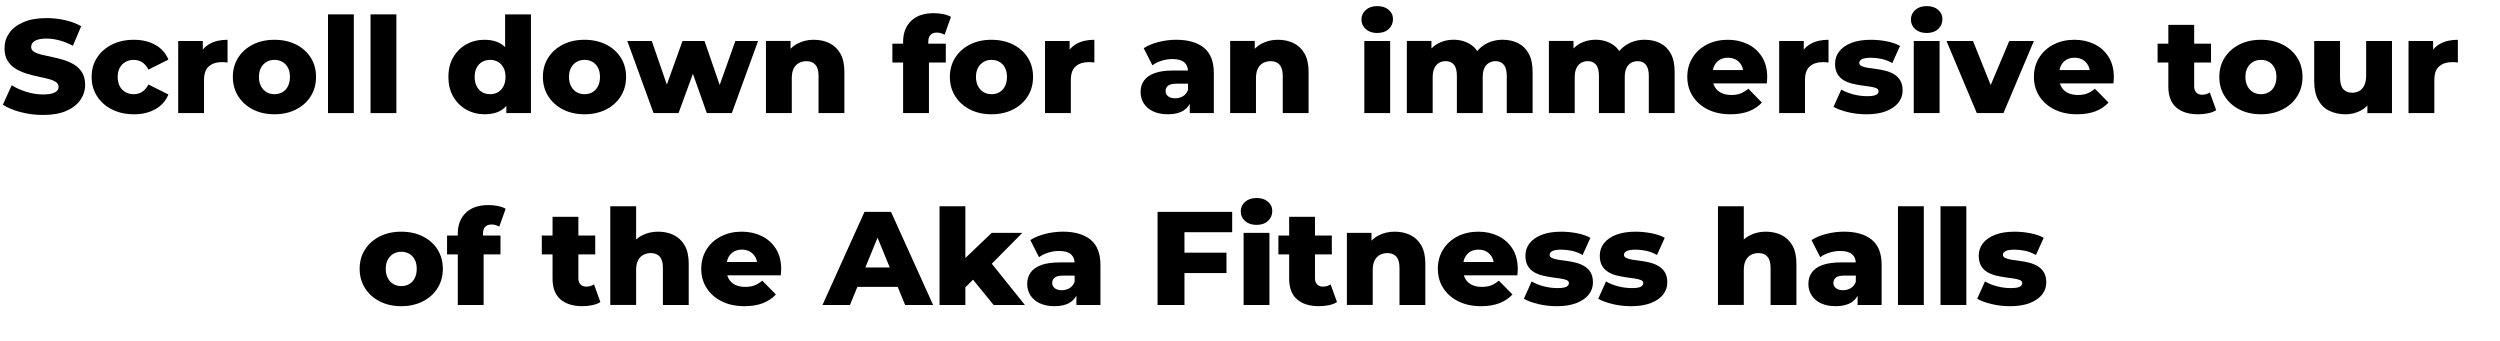 <?xml version="1.0" encoding="UTF-8"?><svg id="Layer_1" xmlns="http://www.w3.org/2000/svg" viewBox="0 0 1954.22 266.27"><path d="m33.58,89.85c-6.09,0-11.95-.75-17.58-2.24-5.63-1.49-10.22-3.41-13.76-5.77l6.91-15.18c3.33,2.08,7.17,3.8,11.53,5.15,4.36,1.35,8.69,2.03,13.02,2.03,2.9,0,5.24-.26,7.01-.78,1.77-.52,3.06-1.21,3.88-2.08.81-.87,1.22-1.89,1.22-3.07,0-1.66-.78-2.98-2.34-3.95-1.56-.97-3.58-1.77-6.06-2.39-2.48-.62-5.22-1.25-8.23-1.87-3.01-.62-6.02-1.42-9.03-2.39-3.01-.97-5.76-2.24-8.23-3.8-2.48-1.56-4.5-3.6-6.06-6.14-1.56-2.53-2.34-5.74-2.34-9.62,0-4.37,1.22-8.32,3.67-11.86s6.11-6.38,11-8.53c4.89-2.15,10.98-3.22,18.28-3.22,4.89,0,9.69.54,14.4,1.61,4.71,1.08,8.91,2.65,12.59,4.73l-6.48,15.29c-3.54-1.87-7.05-3.28-10.52-4.21-3.47-.94-6.84-1.4-10.09-1.4-2.91,0-5.24.3-7.01.88-1.77.59-3.05,1.37-3.83,2.34-.78.97-1.17,2.08-1.17,3.33,0,1.6.76,2.86,2.28,3.8,1.52.94,3.54,1.7,6.06,2.29,2.51.59,5.28,1.2,8.29,1.82,3.01.62,6.02,1.4,9.03,2.34,3.01.94,5.75,2.18,8.23,3.74,2.48,1.56,4.48,3.61,6,6.14,1.52,2.53,2.28,5.7,2.28,9.52,0,4.23-1.22,8.13-3.67,11.7-2.44,3.57-6.09,6.43-10.94,8.58-4.85,2.15-10.96,3.22-18.33,3.22Z"/><path d="m104.66,89.33c-6.38,0-12.06-1.25-17.05-3.74s-8.91-5.94-11.74-10.35c-2.83-4.4-4.25-9.45-4.25-15.13s1.42-10.71,4.25-15.08c2.83-4.37,6.75-7.78,11.74-10.24,4.99-2.46,10.68-3.69,17.05-3.69s12.15,1.35,16.89,4.06c4.75,2.7,8.11,6.52,10.09,11.44l-15.62,7.8c-1.35-2.63-3.01-4.56-4.99-5.77-1.98-1.21-4.14-1.82-6.48-1.82s-4.46.52-6.38,1.56-3.42,2.55-4.52,4.52c-1.1,1.98-1.65,4.39-1.65,7.23s.55,5.37,1.65,7.38c1.1,2.01,2.6,3.54,4.52,4.58s4.04,1.56,6.38,1.56,4.5-.61,6.48-1.82c1.98-1.21,3.65-3.14,4.99-5.77l15.62,7.8c-1.98,4.92-5.35,8.74-10.09,11.44-4.75,2.7-10.38,4.06-16.89,4.06Z"/><path d="m139.3,88.4v-56.37h19.23v16.43l-2.87-4.68c1.7-4.23,4.46-7.4,8.29-9.52,3.83-2.11,8.46-3.17,13.92-3.17v17.78c-.92-.14-1.72-.22-2.39-.26-.67-.03-1.4-.05-2.18-.05-4.11,0-7.44,1.09-9.99,3.28-2.55,2.18-3.83,5.74-3.83,10.66v25.9h-20.19Z"/><path d="m214.53,89.33c-6.31,0-11.9-1.25-16.79-3.74s-8.73-5.94-11.53-10.35c-2.8-4.4-4.2-9.45-4.2-15.13s1.4-10.71,4.2-15.08c2.8-4.37,6.64-7.78,11.53-10.24,4.89-2.46,10.48-3.69,16.79-3.69s11.92,1.23,16.84,3.69c4.92,2.46,8.77,5.88,11.53,10.24,2.76,4.37,4.14,9.4,4.14,15.08s-1.38,10.73-4.14,15.13c-2.76,4.4-6.61,7.85-11.53,10.35-4.92,2.5-10.54,3.74-16.84,3.74Zm0-15.7c2.34,0,4.41-.52,6.22-1.56s3.24-2.58,4.3-4.63c1.06-2.04,1.59-4.49,1.59-7.33s-.53-5.25-1.59-7.23-2.5-3.48-4.3-4.52-3.88-1.56-6.22-1.56-4.3.52-6.11,1.56-3.26,2.55-4.36,4.52c-1.1,1.98-1.65,4.39-1.65,7.23s.55,5.29,1.65,7.33c1.1,2.05,2.55,3.59,4.36,4.63s3.84,1.56,6.11,1.56Z"/><path d="m256.39,88.4V11.23h20.19v77.17h-20.19Z"/><path d="m289.65,88.4V11.23h20.19v77.17h-20.19Z"/><path d="m378.9,89.33c-5.24,0-10.01-1.2-14.29-3.59-4.29-2.39-7.7-5.75-10.25-10.09-2.55-4.33-3.83-9.52-3.83-15.55s1.28-11.11,3.83-15.44c2.55-4.33,5.97-7.68,10.25-10.04,4.29-2.36,9.05-3.54,14.29-3.54,4.96,0,9.15,1.04,12.59,3.12,3.44,2.08,6.04,5.27,7.81,9.57,1.77,4.3,2.66,9.74,2.66,16.33s-.85,12.24-2.55,16.54c-1.7,4.3-4.25,7.49-7.65,9.57-3.4,2.08-7.69,3.12-12.86,3.12Zm4.25-15.7c2.27,0,4.3-.52,6.11-1.56,1.81-1.04,3.24-2.58,4.3-4.63,1.06-2.04,1.59-4.49,1.59-7.33s-.53-5.25-1.59-7.23-2.5-3.48-4.3-4.52c-1.81-1.04-3.84-1.56-6.11-1.56s-4.41.52-6.22,1.56c-1.81,1.04-3.24,2.55-4.3,4.52-1.06,1.98-1.59,4.39-1.59,7.23s.53,5.29,1.59,7.33c1.06,2.05,2.5,3.59,4.3,4.63,1.81,1.04,3.88,1.56,6.22,1.56Zm12.64,14.77v-9.67l.11-18.62-1.06-18.62V11.23h20.19v77.17h-19.23Z"/><path d="m456.89,89.33c-6.31,0-11.9-1.25-16.79-3.74s-8.73-5.94-11.53-10.35c-2.8-4.4-4.2-9.45-4.2-15.13s1.4-10.71,4.2-15.08c2.8-4.37,6.64-7.78,11.53-10.24,4.89-2.46,10.48-3.69,16.79-3.69s11.92,1.23,16.84,3.69c4.92,2.46,8.77,5.88,11.53,10.24,2.76,4.37,4.14,9.4,4.14,15.08s-1.38,10.73-4.14,15.13c-2.76,4.4-6.61,7.85-11.53,10.35-4.92,2.5-10.54,3.74-16.84,3.74Zm0-15.7c2.34,0,4.41-.52,6.22-1.56s3.24-2.58,4.3-4.63c1.06-2.04,1.59-4.49,1.59-7.33s-.53-5.25-1.59-7.23-2.5-3.48-4.3-4.52-3.88-1.56-6.22-1.56-4.3.52-6.11,1.56-3.26,2.55-4.36,4.52c-1.1,1.98-1.65,4.39-1.65,7.23s.55,5.29,1.65,7.33c1.1,2.05,2.55,3.59,4.36,4.63s3.84,1.56,6.11,1.56Z"/><path d="m510.87,88.4l-20.51-56.37h19.13l16.26,47.11h-9.14l16.89-47.11h17.21l16.26,47.11h-8.93l16.79-47.11h17.75l-20.51,56.37h-19.55l-13.81-39h5.95l-14.24,39h-19.55Z"/><path d="m636.25,31.09c4.46,0,8.5.88,12.11,2.65s6.46,4.49,8.55,8.16c2.09,3.68,3.13,8.42,3.13,14.25v32.24h-20.19v-29.02c0-4.02-.83-6.95-2.5-8.79-1.67-1.84-3.98-2.76-6.96-2.76-2.13,0-4.07.47-5.84,1.4-1.77.94-3.15,2.38-4.14,4.32-.99,1.94-1.49,4.47-1.49,7.59v27.25h-20.19v-56.37h19.23v16.02l-3.72-4.68c2.19-4.09,5.21-7.16,9.03-9.2,3.83-2.04,8.15-3.07,12.96-3.07Z"/><path d="m697.56,48.88v-14.77h41.76v14.77h-41.76Zm8.39,39.52v-55.74c0-6.79,2.07-12.22,6.22-16.28s10.08-6.08,17.8-6.08c2.48,0,4.92.24,7.33.73,2.41.49,4.43,1.21,6.06,2.18l-4.99,13.94c-.85-.48-1.81-.88-2.87-1.2s-2.12-.47-3.19-.47c-2.12,0-3.77.61-4.94,1.82-1.17,1.21-1.75,3.07-1.75,5.56v4.06l.53,8.22v43.26h-20.19Z"/><path d="m775.02,89.33c-6.31,0-11.9-1.25-16.79-3.74s-8.73-5.94-11.53-10.35c-2.8-4.4-4.2-9.45-4.2-15.13s1.4-10.71,4.2-15.08c2.8-4.37,6.64-7.78,11.53-10.24,4.89-2.46,10.48-3.69,16.79-3.69s11.92,1.23,16.84,3.69c4.92,2.46,8.77,5.88,11.53,10.24,2.76,4.37,4.14,9.4,4.14,15.08s-1.38,10.73-4.14,15.13c-2.76,4.4-6.61,7.85-11.53,10.35-4.92,2.5-10.54,3.74-16.84,3.74Zm0-15.7c2.34,0,4.41-.52,6.22-1.56s3.24-2.58,4.3-4.63c1.06-2.04,1.59-4.49,1.59-7.33s-.53-5.25-1.59-7.23-2.5-3.48-4.3-4.52-3.88-1.56-6.22-1.56-4.3.52-6.11,1.56-3.26,2.55-4.36,4.52c-1.1,1.98-1.65,4.39-1.65,7.23s.55,5.29,1.65,7.33c1.1,2.05,2.55,3.59,4.36,4.63s3.84,1.56,6.11,1.56Z"/><path d="m816.88,88.4v-56.37h19.23v16.43l-2.87-4.68c1.7-4.23,4.46-7.4,8.29-9.52,3.83-2.11,8.46-3.17,13.92-3.17v17.78c-.92-.14-1.72-.22-2.39-.26-.67-.03-1.4-.05-2.18-.05-4.11,0-7.44,1.09-9.99,3.28-2.55,2.18-3.83,5.74-3.83,10.66v25.9h-20.19Z"/><path d="m913.04,89.33c-4.61,0-8.5-.76-11.69-2.29-3.19-1.52-5.62-3.6-7.28-6.24-1.67-2.63-2.5-5.58-2.5-8.84,0-3.47.9-6.46,2.71-9,1.81-2.53,4.59-4.47,8.34-5.82,3.75-1.35,8.61-2.03,14.56-2.03h13.6v10.3h-10.84c-3.26,0-5.54.52-6.85,1.56-1.31,1.04-1.97,2.43-1.97,4.16s.67,3.12,2.02,4.16c1.34,1.04,3.19,1.56,5.52,1.56,2.19,0,4.2-.54,6-1.61,1.81-1.07,3.13-2.72,3.98-4.94l2.76,7.28c-1.06,3.88-3.13,6.81-6.22,8.79-3.08,1.98-7.14,2.96-12.17,2.96Zm17-.94v-10.5l-1.38-2.6v-19.34c0-3.12-.97-5.53-2.92-7.23-1.95-1.7-5.05-2.55-9.3-2.55-2.76,0-5.56.43-8.39,1.3-2.83.87-5.24,2.06-7.23,3.59l-6.8-13.42c3.26-2.08,7.17-3.69,11.74-4.84,4.57-1.14,9.12-1.72,13.65-1.72,9.35,0,16.59,2.1,21.73,6.29,5.14,4.2,7.7,10.76,7.7,19.71v31.3h-18.81Z"/><path d="m999.11,31.09c4.46,0,8.5.88,12.11,2.65,3.61,1.77,6.46,4.49,8.55,8.16,2.09,3.68,3.13,8.42,3.13,14.25v32.24h-20.19v-29.02c0-4.02-.83-6.95-2.5-8.79-1.67-1.84-3.98-2.76-6.96-2.76-2.12,0-4.07.47-5.84,1.4-1.77.94-3.15,2.38-4.14,4.32-.99,1.94-1.49,4.47-1.49,7.59v27.25h-20.19v-56.37h19.23v16.02l-3.72-4.68c2.19-4.09,5.21-7.16,9.03-9.2,3.83-2.04,8.15-3.07,12.96-3.07Z"/><path d="m1076.56,25.79c-3.68,0-6.66-1-8.93-3.02-2.27-2.01-3.4-4.51-3.4-7.49s1.13-5.48,3.4-7.49c2.27-2.01,5.24-3.02,8.93-3.02s6.66.95,8.92,2.86c2.27,1.91,3.4,4.35,3.4,7.33s-1.12,5.7-3.35,7.75c-2.23,2.05-5.22,3.07-8.98,3.07Zm-10.09,62.61v-56.37h20.19v56.37h-20.19Z"/><path d="m1174.74,31.09c4.46,0,8.45.88,11.95,2.65,3.51,1.77,6.27,4.49,8.29,8.16,2.02,3.68,3.03,8.42,3.03,14.25v32.24h-20.19v-29.02c0-4.02-.78-6.95-2.34-8.79-1.56-1.84-3.68-2.76-6.38-2.76-1.91,0-3.65.45-5.21,1.35-1.56.9-2.76,2.27-3.61,4.11-.85,1.84-1.27,4.21-1.27,7.12v27.98h-20.19v-29.02c0-4.02-.76-6.95-2.29-8.79-1.52-1.84-3.67-2.76-6.43-2.76-1.98,0-3.74.45-5.26,1.35-1.52.9-2.73,2.27-3.61,4.11-.89,1.84-1.33,4.21-1.33,7.12v27.98h-20.19v-56.37h19.23v15.7l-3.83-4.47c2.12-4.02,5.03-7.05,8.71-9.1,3.68-2.04,7.79-3.07,12.33-3.07,5.17,0,9.72,1.3,13.65,3.9,3.93,2.6,6.57,6.64,7.92,12.12l-6.59-1.35c2.05-4.58,5.15-8.16,9.3-10.76,4.14-2.6,8.91-3.9,14.29-3.9Z"/><path d="m1285.78,31.09c4.46,0,8.45.88,11.95,2.65,3.51,1.77,6.27,4.49,8.29,8.16,2.02,3.68,3.03,8.42,3.03,14.25v32.24h-20.19v-29.02c0-4.02-.78-6.95-2.34-8.79-1.56-1.84-3.68-2.76-6.38-2.76-1.91,0-3.65.45-5.21,1.35-1.56.9-2.76,2.27-3.61,4.11-.85,1.84-1.27,4.21-1.27,7.12v27.98h-20.19v-29.02c0-4.02-.76-6.95-2.29-8.79-1.52-1.84-3.67-2.76-6.43-2.76-1.98,0-3.74.45-5.26,1.35-1.52.9-2.73,2.27-3.61,4.11-.89,1.84-1.33,4.21-1.33,7.12v27.98h-20.19v-56.37h19.23v15.7l-3.83-4.47c2.12-4.02,5.03-7.05,8.71-9.1,3.68-2.04,7.79-3.07,12.33-3.07,5.17,0,9.72,1.3,13.65,3.9,3.93,2.6,6.57,6.64,7.92,12.12l-6.59-1.35c2.05-4.58,5.15-8.16,9.3-10.76,4.14-2.6,8.91-3.9,14.29-3.9Z"/><path d="m1352.72,89.33c-6.8,0-12.73-1.26-17.8-3.8-5.07-2.53-9-6-11.79-10.4-2.8-4.4-4.2-9.41-4.2-15.03s1.36-10.62,4.09-15.03c2.73-4.4,6.5-7.83,11.32-10.3,4.82-2.46,10.24-3.69,16.26-3.69,5.67,0,10.84,1.13,15.51,3.38,4.67,2.25,8.39,5.56,11.16,9.93,2.76,4.37,4.14,9.67,4.14,15.91,0,.69-.04,1.49-.11,2.39-.07.9-.14,1.73-.21,2.5h-45.58v-10.4h34.85l-7.65,2.91c.07-2.56-.41-4.78-1.43-6.66-1.03-1.87-2.44-3.33-4.25-4.37-1.81-1.04-3.92-1.56-6.32-1.56s-4.52.52-6.32,1.56c-1.81,1.04-3.21,2.51-4.2,4.42-.99,1.91-1.49,4.14-1.49,6.71v3.02c0,2.77.58,5.17,1.75,7.18,1.17,2.01,2.85,3.55,5.05,4.63,2.2,1.08,4.82,1.61,7.86,1.61,2.83,0,5.26-.4,7.28-1.2,2.02-.8,4.02-2.03,6-3.69l10.62,10.82c-2.76,2.98-6.16,5.25-10.2,6.81-4.04,1.56-8.82,2.34-14.34,2.34Z"/><path d="m1390.76,88.4v-56.37h19.23v16.43l-2.87-4.68c1.7-4.23,4.46-7.4,8.29-9.52,3.83-2.11,8.46-3.17,13.92-3.17v17.78c-.92-.14-1.72-.22-2.39-.26-.67-.03-1.4-.05-2.18-.05-4.11,0-7.44,1.09-9.99,3.28-2.55,2.18-3.83,5.74-3.83,10.66v25.9h-20.19Z"/><path d="m1458.76,89.33c-4.89,0-9.65-.56-14.29-1.66-4.64-1.11-8.38-2.5-11.21-4.16l6.06-13.52c2.69,1.6,5.84,2.86,9.46,3.8,3.61.94,7.15,1.4,10.63,1.4s5.75-.35,7.07-1.04c1.31-.69,1.97-1.63,1.97-2.81,0-1.11-.62-1.92-1.86-2.44-1.24-.52-2.87-.92-4.89-1.2-2.02-.28-4.23-.59-6.64-.94-2.41-.35-4.83-.81-7.28-1.4-2.44-.59-4.67-1.49-6.69-2.7-2.02-1.21-3.63-2.86-4.83-4.94-1.21-2.08-1.81-4.71-1.81-7.9,0-3.6,1.08-6.81,3.24-9.62,2.16-2.81,5.33-5.03,9.51-6.66,4.18-1.63,9.28-2.44,15.3-2.44,4.04,0,8.13.4,12.27,1.2,4.14.8,7.63,1.99,10.47,3.59l-6.06,13.42c-2.83-1.59-5.67-2.69-8.5-3.28-2.83-.59-5.53-.88-8.08-.88-3.4,0-5.79.38-7.17,1.14-1.38.76-2.07,1.7-2.07,2.81s.6,1.96,1.81,2.55c1.2.59,2.82,1.04,4.83,1.35s4.23.62,6.64.94c2.41.31,4.83.78,7.28,1.4,2.44.62,4.67,1.54,6.69,2.76,2.02,1.21,3.63,2.84,4.83,4.89,1.2,2.05,1.81,4.66,1.81,7.85,0,3.47-1.08,6.59-3.24,9.36-2.16,2.77-5.35,4.99-9.56,6.66-4.22,1.66-9.44,2.5-15.67,2.5Z"/><path d="m1506.05,25.79c-3.68,0-6.66-1-8.93-3.02-2.27-2.01-3.4-4.51-3.4-7.49s1.13-5.48,3.4-7.49c2.27-2.01,5.24-3.02,8.93-3.02s6.66.95,8.92,2.86c2.27,1.91,3.4,4.35,3.4,7.33s-1.12,5.7-3.35,7.75c-2.23,2.05-5.22,3.07-8.98,3.07Zm-10.09,62.61v-56.37h20.19v56.37h-20.19Z"/><path d="m1545.25,88.4l-23.7-56.37h20.72l18.91,47.11h-10.41l19.87-47.11h19.23l-23.8,56.37h-20.83Z"/><path d="m1623.67,89.33c-6.8,0-12.73-1.26-17.8-3.8-5.07-2.53-9-6-11.79-10.4-2.8-4.4-4.2-9.41-4.2-15.03s1.36-10.62,4.09-15.03c2.73-4.4,6.5-7.83,11.32-10.3,4.82-2.46,10.24-3.69,16.26-3.69,5.67,0,10.84,1.13,15.51,3.38,4.67,2.25,8.39,5.56,11.16,9.93,2.76,4.37,4.14,9.67,4.14,15.91,0,.69-.04,1.49-.11,2.39-.07.9-.14,1.73-.21,2.5h-45.58v-10.4h34.85l-7.65,2.91c.07-2.56-.41-4.78-1.43-6.66-1.03-1.87-2.44-3.33-4.25-4.37-1.81-1.04-3.92-1.56-6.32-1.56s-4.52.52-6.32,1.56c-1.81,1.04-3.21,2.51-4.2,4.42-.99,1.91-1.49,4.14-1.49,6.71v3.02c0,2.77.58,5.17,1.75,7.18,1.17,2.01,2.85,3.55,5.05,4.63,2.2,1.08,4.82,1.61,7.86,1.61,2.83,0,5.26-.4,7.28-1.2,2.02-.8,4.02-2.03,6-3.69l10.62,10.82c-2.76,2.98-6.16,5.25-10.2,6.81-4.04,1.56-8.82,2.34-14.34,2.34Z"/><path d="m1686.57,48.88v-14.77h41.76v14.77h-41.76Zm31.77,40.46c-7.37,0-13.11-1.78-17.21-5.36-4.11-3.57-6.16-8.96-6.16-16.17V19.45h20.19v48.15c0,2.01.57,3.59,1.7,4.73,1.13,1.14,2.58,1.72,4.36,1.72,2.41,0,4.46-.59,6.16-1.77l4.99,13.83c-1.7,1.11-3.79,1.92-6.27,2.44-2.48.52-5.07.78-7.76.78Z"/><path d="m1767.33,89.33c-6.31,0-11.9-1.25-16.79-3.74s-8.73-5.94-11.53-10.35c-2.8-4.4-4.2-9.45-4.2-15.13s1.4-10.71,4.2-15.08c2.8-4.37,6.64-7.78,11.53-10.24,4.89-2.46,10.48-3.69,16.79-3.69s11.92,1.23,16.84,3.69c4.92,2.46,8.77,5.88,11.53,10.24,2.76,4.37,4.14,9.4,4.14,15.08s-1.38,10.73-4.14,15.13c-2.76,4.4-6.61,7.85-11.53,10.35-4.92,2.5-10.54,3.74-16.84,3.74Zm0-15.7c2.34,0,4.41-.52,6.22-1.56,1.81-1.04,3.24-2.58,4.3-4.63,1.06-2.04,1.59-4.49,1.59-7.33s-.53-5.25-1.59-7.23-2.5-3.48-4.3-4.52c-1.81-1.04-3.88-1.56-6.22-1.56s-4.3.52-6.11,1.56-3.26,2.55-4.36,4.52c-1.1,1.98-1.65,4.39-1.65,7.23s.55,5.29,1.65,7.33c1.1,2.05,2.55,3.59,4.36,4.63s3.84,1.56,6.11,1.56Z"/><path d="m1833.42,89.33c-4.68,0-8.87-.9-12.59-2.7-3.72-1.8-6.62-4.63-8.71-8.48-2.09-3.85-3.13-8.72-3.13-14.61v-31.51h20.19v28.29c0,4.37.83,7.49,2.5,9.36,1.66,1.87,4.02,2.81,7.07,2.81,1.98,0,3.79-.45,5.42-1.35,1.63-.9,2.94-2.34,3.93-4.32.99-1.98,1.49-4.52,1.49-7.64v-27.14h20.19v56.37h-19.23v-15.91l3.72,4.47c-1.98,4.16-4.85,7.26-8.61,9.31-3.76,2.05-7.83,3.07-12.22,3.07Z"/><path d="m1882.72,88.4v-56.37h19.23v16.43l-2.87-4.68c1.7-4.23,4.46-7.4,8.29-9.52,3.83-2.11,8.46-3.17,13.92-3.17v17.78c-.92-.14-1.72-.22-2.39-.26-.67-.03-1.4-.05-2.18-.05-4.11,0-7.44,1.09-9.99,3.28-2.55,2.18-3.83,5.74-3.83,10.66v25.9h-20.19Z"/><path d="m313.65,239.34c-6.31,0-11.9-1.25-16.79-3.74s-8.73-5.94-11.53-10.35c-2.8-4.4-4.2-9.45-4.2-15.13s1.4-10.71,4.2-15.08c2.8-4.37,6.64-7.78,11.53-10.24,4.89-2.46,10.48-3.69,16.79-3.69s11.92,1.23,16.84,3.69c4.92,2.46,8.77,5.88,11.53,10.24s4.14,9.4,4.14,15.08-1.38,10.73-4.14,15.13c-2.76,4.4-6.61,7.85-11.53,10.35-4.92,2.5-10.54,3.74-16.84,3.74Zm0-15.7c2.34,0,4.41-.52,6.22-1.56s3.24-2.58,4.3-4.63c1.06-2.04,1.59-4.49,1.59-7.33s-.53-5.25-1.59-7.23c-1.06-1.98-2.5-3.48-4.3-4.52s-3.88-1.56-6.22-1.56-4.3.52-6.11,1.56-3.26,2.55-4.36,4.52c-1.1,1.98-1.65,4.39-1.65,7.23s.55,5.29,1.65,7.33c1.1,2.05,2.55,3.59,4.36,4.63s3.84,1.56,6.11,1.56Z"/><path d="m349.46,198.88v-14.77h41.76v14.77h-41.76Zm8.39,39.52v-55.74c0-6.79,2.07-12.22,6.22-16.28,4.14-4.06,10.08-6.08,17.8-6.08,2.48,0,4.92.24,7.33.73,2.41.49,4.43,1.21,6.06,2.18l-4.99,13.94c-.85-.48-1.81-.88-2.87-1.2-1.06-.31-2.12-.47-3.19-.47-2.12,0-3.77.61-4.94,1.82-1.17,1.21-1.75,3.07-1.75,5.56v4.06l.53,8.22v43.26h-20.19Z"/><path d="m423.52,198.88v-14.77h41.76v14.77h-41.76Zm31.77,40.46c-7.37,0-13.11-1.78-17.21-5.36-4.11-3.57-6.16-8.96-6.16-16.17v-48.36h20.19v48.15c0,2.01.57,3.59,1.7,4.73,1.13,1.14,2.58,1.72,4.36,1.72,2.41,0,4.46-.59,6.16-1.77l4.99,13.83c-1.7,1.11-3.79,1.92-6.27,2.44-2.48.52-5.07.78-7.76.78Z"/><path d="m514.58,181.1c4.46,0,8.5.88,12.11,2.65,3.61,1.77,6.46,4.49,8.55,8.16,2.09,3.68,3.13,8.42,3.13,14.25v32.24h-20.19v-29.02c0-4.02-.83-6.95-2.5-8.79-1.67-1.84-3.98-2.76-6.96-2.76-2.13,0-4.07.47-5.84,1.4-1.77.94-3.15,2.38-4.14,4.32-.99,1.94-1.49,4.47-1.49,7.59v27.25h-20.19v-77.17h20.19v36.82l-4.68-4.68c2.19-4.09,5.21-7.16,9.03-9.2,3.83-2.04,8.15-3.07,12.96-3.07Z"/><path d="m581.94,239.34c-6.8,0-12.73-1.26-17.8-3.8-5.07-2.53-9-6-11.79-10.4-2.8-4.4-4.2-9.41-4.2-15.03s1.36-10.62,4.09-15.03c2.73-4.4,6.5-7.83,11.32-10.3,4.82-2.46,10.24-3.69,16.26-3.69,5.67,0,10.84,1.13,15.51,3.38,4.68,2.25,8.39,5.56,11.16,9.93s4.14,9.67,4.14,15.91c0,.69-.04,1.49-.11,2.39-.07.9-.14,1.73-.21,2.5h-45.58v-10.4h34.85l-7.65,2.91c.07-2.56-.41-4.78-1.43-6.66-1.03-1.87-2.44-3.33-4.25-4.37-1.81-1.04-3.91-1.56-6.32-1.56s-4.52.52-6.32,1.56c-1.81,1.04-3.21,2.51-4.2,4.42-.99,1.91-1.49,4.14-1.49,6.71v3.02c0,2.77.58,5.17,1.75,7.18,1.17,2.01,2.85,3.55,5.05,4.63,2.19,1.08,4.82,1.61,7.86,1.61,2.83,0,5.26-.4,7.28-1.2,2.02-.8,4.02-2.03,6-3.69l10.63,10.82c-2.76,2.98-6.16,5.25-10.2,6.81-4.04,1.56-8.82,2.34-14.34,2.34Z"/><path d="m642.93,238.4l32.83-72.8h20.72l32.94,72.8h-21.89l-25.71-62.71h8.29l-25.71,62.71h-21.46Zm17.96-14.14l5.42-15.18h36.34l5.42,15.18h-47.18Z"/><path d="m734.42,238.4v-77.17h20.19v77.17h-20.19Zm16.79-10.4l.53-23.61,23.48-22.36h23.91l-26.03,26.31-10.31,8.11-11.58,11.54Zm25.5,10.4l-17.64-21.63,12.54-15.18,29.54,36.82h-24.44Z"/><path d="m824.41,239.34c-4.61,0-8.5-.76-11.69-2.29-3.19-1.52-5.62-3.6-7.28-6.24-1.67-2.63-2.5-5.58-2.5-8.84,0-3.47.9-6.46,2.71-9,1.81-2.53,4.59-4.47,8.34-5.82,3.75-1.35,8.61-2.03,14.56-2.03h13.6v10.3h-10.84c-3.26,0-5.54.52-6.85,1.56-1.31,1.04-1.97,2.43-1.97,4.16s.67,3.12,2.02,4.16c1.34,1.04,3.19,1.56,5.52,1.56,2.19,0,4.2-.54,6-1.61,1.81-1.07,3.13-2.72,3.98-4.94l2.76,7.28c-1.06,3.88-3.13,6.81-6.22,8.79-3.08,1.98-7.14,2.96-12.17,2.96Zm17-.94v-10.5l-1.38-2.6v-19.34c0-3.12-.97-5.53-2.92-7.23-1.95-1.7-5.05-2.55-9.3-2.55-2.76,0-5.56.43-8.39,1.3-2.83.87-5.24,2.06-7.23,3.59l-6.8-13.42c3.26-2.08,7.17-3.69,11.74-4.84,4.57-1.14,9.12-1.72,13.65-1.72,9.35,0,16.59,2.1,21.73,6.29,5.14,4.2,7.7,10.76,7.7,19.71v31.3h-18.81Z"/><path d="m925.89,238.4h-21.04v-72.8h58.33v15.91h-37.3v56.89Zm-1.49-40.87h34.32v15.91h-34.32v-15.91Z"/><path d="m982.2,175.79c-3.68,0-6.66-1-8.93-3.02-2.27-2.01-3.4-4.51-3.4-7.49s1.13-5.48,3.4-7.49c2.27-2.01,5.24-3.02,8.93-3.02s6.66.95,8.92,2.86c2.27,1.91,3.4,4.35,3.4,7.33s-1.12,5.7-3.35,7.75c-2.23,2.05-5.22,3.07-8.98,3.07Zm-10.09,62.61v-56.37h20.19v56.37h-20.19Z"/><path d="m999.31,198.88v-14.77h41.76v14.77h-41.76Zm31.77,40.46c-7.37,0-13.11-1.78-17.21-5.36-4.11-3.57-6.16-8.96-6.16-16.17v-48.36h20.19v48.15c0,2.01.57,3.59,1.7,4.73,1.13,1.14,2.58,1.72,4.36,1.72,2.41,0,4.46-.59,6.16-1.77l4.99,13.83c-1.7,1.11-3.79,1.92-6.27,2.44-2.48.52-5.07.78-7.76.78Z"/><path d="m1090.37,181.1c4.46,0,8.5.88,12.11,2.65,3.61,1.77,6.46,4.49,8.55,8.16,2.09,3.68,3.13,8.42,3.13,14.25v32.24h-20.19v-29.02c0-4.02-.83-6.95-2.5-8.79-1.67-1.84-3.98-2.76-6.96-2.76-2.12,0-4.07.47-5.84,1.4-1.77.94-3.15,2.38-4.14,4.32-.99,1.94-1.49,4.47-1.49,7.59v27.25h-20.19v-56.37h19.23v16.02l-3.72-4.68c2.19-4.09,5.21-7.16,9.03-9.2,3.83-2.04,8.15-3.07,12.96-3.07Z"/><path d="m1157.73,239.34c-6.8,0-12.73-1.26-17.8-3.8-5.07-2.53-9-6-11.79-10.4-2.8-4.4-4.2-9.41-4.2-15.03s1.36-10.62,4.09-15.03c2.73-4.4,6.5-7.83,11.32-10.3,4.82-2.46,10.24-3.69,16.26-3.69,5.67,0,10.84,1.13,15.51,3.38,4.67,2.25,8.39,5.56,11.16,9.93s4.14,9.67,4.14,15.91c0,.69-.04,1.49-.11,2.39-.07.9-.14,1.73-.21,2.5h-45.58v-10.4h34.85l-7.65,2.91c.07-2.56-.41-4.78-1.43-6.66-1.03-1.87-2.44-3.33-4.25-4.37-1.81-1.04-3.92-1.56-6.32-1.56s-4.52.52-6.32,1.56c-1.81,1.04-3.21,2.51-4.2,4.42-.99,1.91-1.49,4.14-1.49,6.71v3.02c0,2.77.58,5.17,1.75,7.18,1.17,2.01,2.85,3.55,5.05,4.63,2.2,1.08,4.82,1.61,7.86,1.61,2.83,0,5.26-.4,7.28-1.2,2.02-.8,4.02-2.03,6-3.69l10.62,10.82c-2.76,2.98-6.16,5.25-10.2,6.81-4.04,1.56-8.82,2.34-14.34,2.34Z"/><path d="m1216.7,239.34c-4.89,0-9.65-.56-14.29-1.66-4.64-1.11-8.38-2.5-11.21-4.16l6.06-13.52c2.69,1.6,5.84,2.86,9.46,3.8,3.61.94,7.15,1.4,10.63,1.4s5.75-.35,7.07-1.04c1.31-.69,1.97-1.63,1.97-2.81,0-1.11-.62-1.92-1.86-2.44-1.24-.52-2.87-.92-4.89-1.2-2.02-.28-4.23-.59-6.64-.94-2.41-.35-4.83-.81-7.28-1.4-2.44-.59-4.67-1.49-6.69-2.7-2.02-1.21-3.63-2.86-4.83-4.94-1.21-2.08-1.81-4.71-1.81-7.9,0-3.6,1.08-6.81,3.24-9.62,2.16-2.81,5.33-5.03,9.51-6.66,4.18-1.63,9.28-2.44,15.3-2.44,4.04,0,8.13.4,12.27,1.2,4.14.8,7.63,1.99,10.47,3.59l-6.06,13.42c-2.83-1.59-5.67-2.69-8.5-3.28-2.83-.59-5.53-.88-8.08-.88-3.4,0-5.79.38-7.17,1.14-1.38.76-2.07,1.7-2.07,2.81s.6,1.96,1.81,2.55c1.2.59,2.82,1.04,4.83,1.35,2.02.31,4.23.62,6.64.94,2.41.31,4.83.78,7.28,1.4,2.44.62,4.67,1.54,6.69,2.76,2.02,1.21,3.63,2.84,4.83,4.89,1.2,2.05,1.81,4.66,1.81,7.85,0,3.47-1.08,6.59-3.24,9.36-2.16,2.77-5.35,4.99-9.56,6.66-4.22,1.66-9.44,2.5-15.67,2.5Z"/><path d="m1274.83,239.34c-4.89,0-9.65-.56-14.29-1.66-4.64-1.11-8.38-2.5-11.21-4.16l6.06-13.52c2.69,1.6,5.84,2.86,9.46,3.8,3.61.94,7.15,1.4,10.63,1.4s5.75-.35,7.07-1.04c1.31-.69,1.97-1.63,1.97-2.81,0-1.11-.62-1.92-1.86-2.44-1.24-.52-2.87-.92-4.89-1.2-2.02-.28-4.23-.59-6.64-.94-2.41-.35-4.83-.81-7.28-1.4-2.44-.59-4.67-1.49-6.69-2.7-2.02-1.21-3.63-2.86-4.83-4.94-1.21-2.08-1.81-4.71-1.81-7.9,0-3.6,1.08-6.81,3.24-9.62,2.16-2.81,5.33-5.03,9.51-6.66,4.18-1.63,9.28-2.44,15.3-2.44,4.04,0,8.13.4,12.27,1.2,4.14.8,7.63,1.99,10.47,3.59l-6.06,13.42c-2.83-1.59-5.67-2.69-8.5-3.28-2.83-.59-5.53-.88-8.08-.88-3.4,0-5.79.38-7.17,1.14-1.38.76-2.07,1.7-2.07,2.81s.6,1.96,1.81,2.55c1.2.59,2.82,1.04,4.83,1.35,2.02.31,4.23.62,6.64.94,2.41.31,4.83.78,7.28,1.4,2.44.62,4.67,1.54,6.69,2.76,2.02,1.21,3.63,2.84,4.83,4.89,1.2,2.05,1.81,4.66,1.81,7.85,0,3.47-1.08,6.59-3.24,9.36-2.16,2.77-5.35,4.99-9.56,6.66-4.22,1.66-9.44,2.5-15.67,2.5Z"/><path d="m1380.44,181.1c4.46,0,8.5.88,12.11,2.65,3.61,1.77,6.46,4.49,8.55,8.16,2.09,3.68,3.13,8.42,3.13,14.25v32.24h-20.19v-29.02c0-4.02-.83-6.95-2.5-8.79-1.67-1.84-3.98-2.76-6.96-2.76-2.12,0-4.07.47-5.84,1.4-1.77.94-3.15,2.38-4.14,4.32-.99,1.94-1.49,4.47-1.49,7.59v27.25h-20.19v-77.17h20.19v36.82l-4.67-4.68c2.19-4.09,5.21-7.16,9.03-9.2,3.83-2.04,8.15-3.07,12.96-3.07Z"/><path d="m1435.06,239.34c-4.61,0-8.5-.76-11.69-2.29-3.19-1.52-5.61-3.6-7.28-6.24-1.67-2.63-2.5-5.58-2.5-8.84,0-3.47.9-6.46,2.71-9,1.81-2.53,4.58-4.47,8.34-5.82,3.75-1.35,8.61-2.03,14.56-2.03h13.6v10.3h-10.84c-3.26,0-5.54.52-6.85,1.56-1.31,1.04-1.97,2.43-1.97,4.16s.67,3.12,2.02,4.16c1.34,1.04,3.19,1.56,5.53,1.56,2.19,0,4.2-.54,6-1.61,1.81-1.07,3.13-2.72,3.98-4.94l2.76,7.28c-1.06,3.88-3.13,6.81-6.22,8.79-3.08,1.98-7.14,2.96-12.17,2.96Zm17-.94v-10.5l-1.38-2.6v-19.34c0-3.12-.97-5.53-2.92-7.23-1.95-1.7-5.05-2.55-9.3-2.55-2.76,0-5.56.43-8.39,1.3-2.83.87-5.24,2.06-7.23,3.59l-6.8-13.42c3.26-2.08,7.17-3.69,11.74-4.84,4.57-1.14,9.12-1.72,13.65-1.72,9.35,0,16.59,2.1,21.73,6.29,5.13,4.2,7.7,10.76,7.7,19.71v31.3h-18.81Z"/><path d="m1483.62,238.4v-77.17h20.19v77.17h-20.19Z"/><path d="m1516.87,238.4v-77.17h20.19v77.17h-20.19Z"/><path d="m1571.06,239.34c-4.89,0-9.65-.56-14.29-1.66-4.64-1.11-8.38-2.5-11.21-4.16l6.06-13.52c2.69,1.6,5.84,2.86,9.46,3.8,3.61.94,7.15,1.4,10.63,1.4s5.75-.35,7.07-1.04c1.31-.69,1.97-1.63,1.97-2.81,0-1.11-.62-1.92-1.86-2.44-1.24-.52-2.87-.92-4.89-1.2-2.02-.28-4.23-.59-6.64-.94-2.41-.35-4.83-.81-7.28-1.4-2.44-.59-4.67-1.49-6.69-2.7-2.02-1.21-3.63-2.86-4.83-4.94-1.21-2.08-1.81-4.71-1.81-7.9,0-3.6,1.08-6.81,3.24-9.62,2.16-2.81,5.33-5.03,9.51-6.66,4.18-1.63,9.28-2.44,15.3-2.44,4.04,0,8.13.4,12.27,1.2,4.14.8,7.63,1.99,10.47,3.59l-6.06,13.42c-2.83-1.59-5.67-2.69-8.5-3.28-2.83-.59-5.53-.88-8.08-.88-3.4,0-5.79.38-7.17,1.14-1.38.76-2.07,1.7-2.07,2.81s.6,1.96,1.81,2.55c1.2.59,2.82,1.04,4.83,1.35,2.02.31,4.23.62,6.64.94,2.41.31,4.83.78,7.28,1.4,2.44.62,4.67,1.54,6.69,2.76,2.02,1.21,3.63,2.84,4.83,4.89,1.2,2.05,1.81,4.66,1.81,7.85,0,3.47-1.08,6.59-3.24,9.36-2.16,2.77-5.35,4.99-9.56,6.66-4.22,1.66-9.44,2.5-15.67,2.5Z"/></svg>